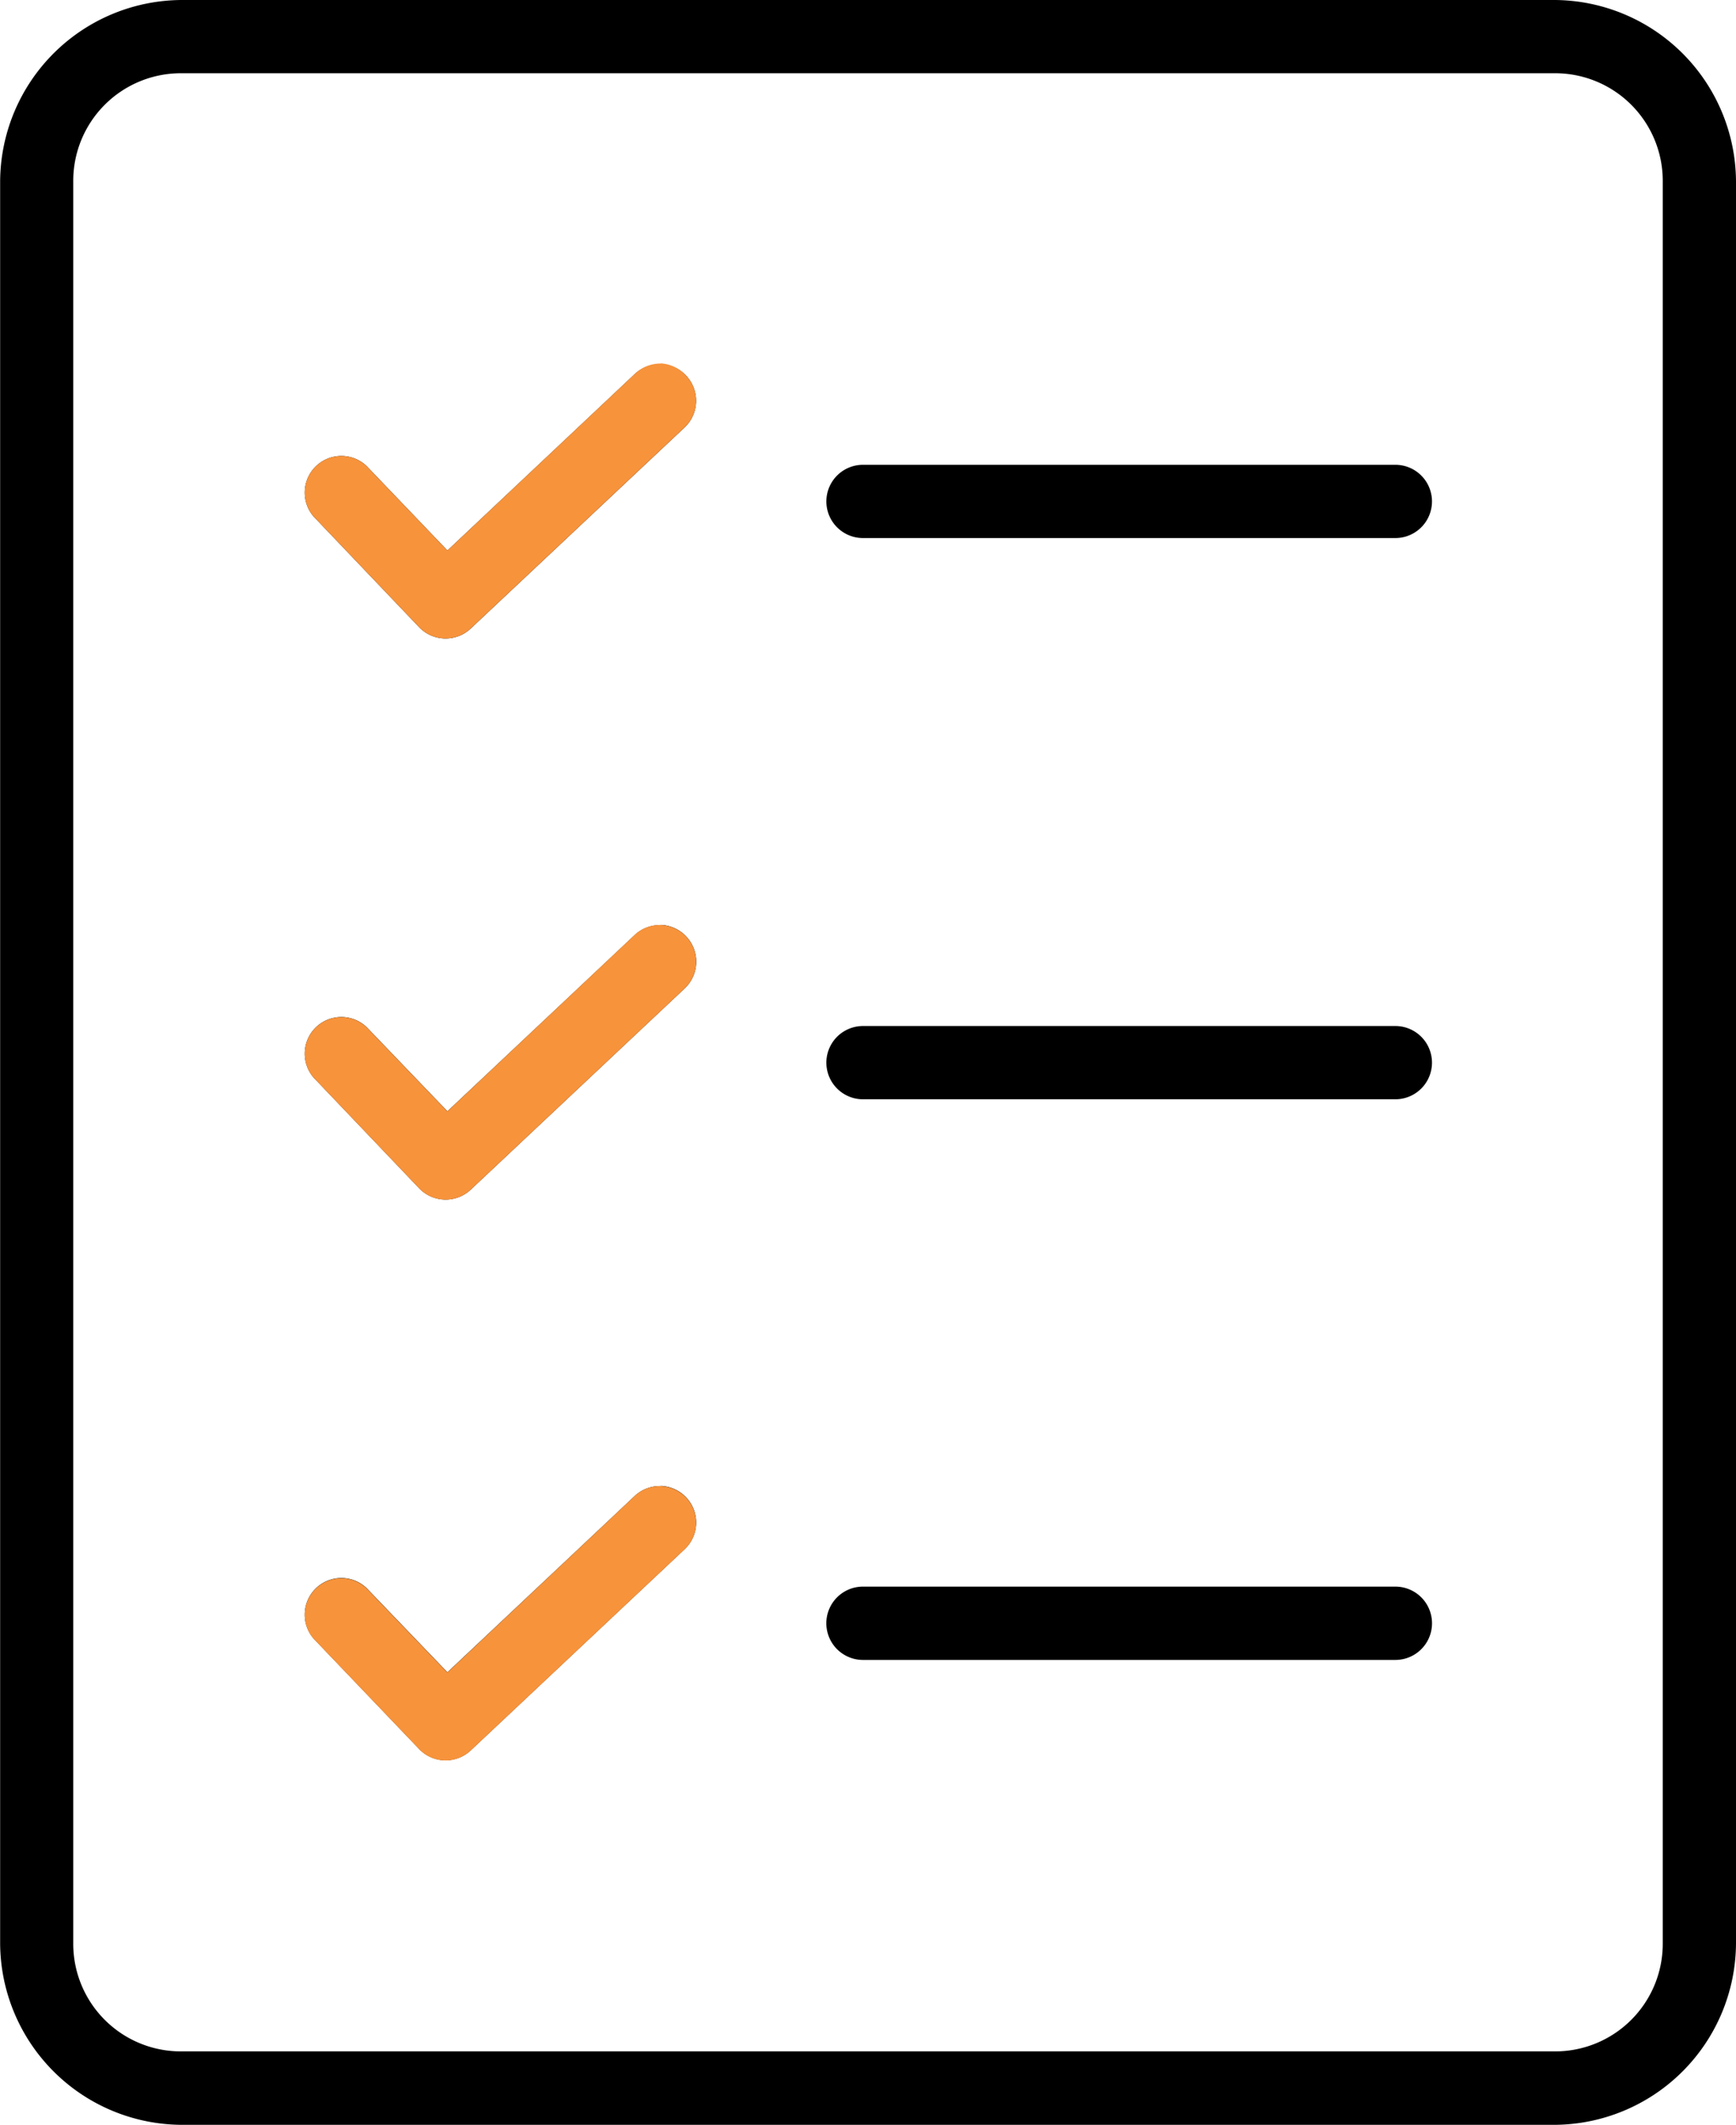 <svg id="Group_505" data-name="Group 505" xmlns="http://www.w3.org/2000/svg" width="51.62" height="63.174" viewBox="0 0 51.62 63.174">
  <path id="Path_199" data-name="Path 199" d="M7.622.793A5.423,5.423,0,0,0,2.2,6.187V58.571a5.424,5.424,0,0,0,5.426,5.4H48.39a5.424,5.424,0,0,0,5.426-5.4V6.187A5.423,5.423,0,0,0,48.39.793Zm0,2.178H48.39a3.2,3.2,0,0,1,3.248,3.216V58.571a3.2,3.2,0,0,1-3.248,3.216H7.622a3.2,3.2,0,0,1-3.248-3.216V6.187A3.2,3.2,0,0,1,7.622,2.971Zm14.222,8.651a1.089,1.089,0,0,0-.781.3L15.5,17.161l-2.4-2.508a1.089,1.089,0,0,0-1.576,1.5l3.135,3.288a1.089,1.089,0,0,0,1.536.038l6.36-5.979a1.092,1.092,0,0,0-.715-1.882Zm6.013,2.991a1.089,1.089,0,0,0,0,2.178h15.83a1.089,1.089,0,1,0,0-2.178ZM21.844,28.3a1.089,1.089,0,0,0-.781.3L15.5,33.835l-2.4-2.5a1.089,1.089,0,0,0-1.576,1.5l3.135,3.288a1.089,1.089,0,0,0,1.536.04l6.36-5.981a1.094,1.094,0,0,0-.715-1.889Zm6.013,3a1.089,1.089,0,0,0,0,2.178h15.83a1.089,1.089,0,1,0,0-2.178ZM21.844,44.979a1.089,1.089,0,0,0-.781.3L15.5,50.515l-2.4-2.5a1.089,1.089,0,0,0-1.576,1.5l3.135,3.28a1.089,1.089,0,0,0,1.536.04l6.36-5.981a1.089,1.089,0,0,0-.715-1.88Zm6.013,2.989a1.09,1.09,0,0,0,0,2.18h15.83a1.09,1.09,0,1,0,0-2.18Z" transform="translate(-2.196 -0.793)" fill-rule="evenodd"/>
  <path id="Path_199-2" data-name="Path 199" d="M24.1,14.313a1.108,1.108,0,0,0-.781.318l-5.562,5.241-2.4-2.508a1.089,1.089,0,0,0-1.576,1.5l3.135,3.288a1.089,1.089,0,0,0,1.536.038l6.36-5.979a1.089,1.089,0,0,0,.047-1.536,1.111,1.111,0,0,0-.761-.367Zm0,16.694a1.089,1.089,0,0,0-.781.3l-5.562,5.241-2.4-2.5a1.089,1.089,0,0,0-1.576,1.5l3.135,3.288a1.089,1.089,0,0,0,1.536.04l6.36-5.981a1.094,1.094,0,0,0-.715-1.889Zm0,16.683a1.089,1.089,0,0,0-.781.3l-5.562,5.241-2.4-2.5a1.089,1.089,0,0,0-1.576,1.5l3.135,3.28a1.089,1.089,0,0,0,1.536.04l6.36-5.981a1.089,1.089,0,0,0-.715-1.88Z" transform="translate(-4.454 -3.504)" fill="#f7933b" fill-rule="evenodd"/>
</svg>
